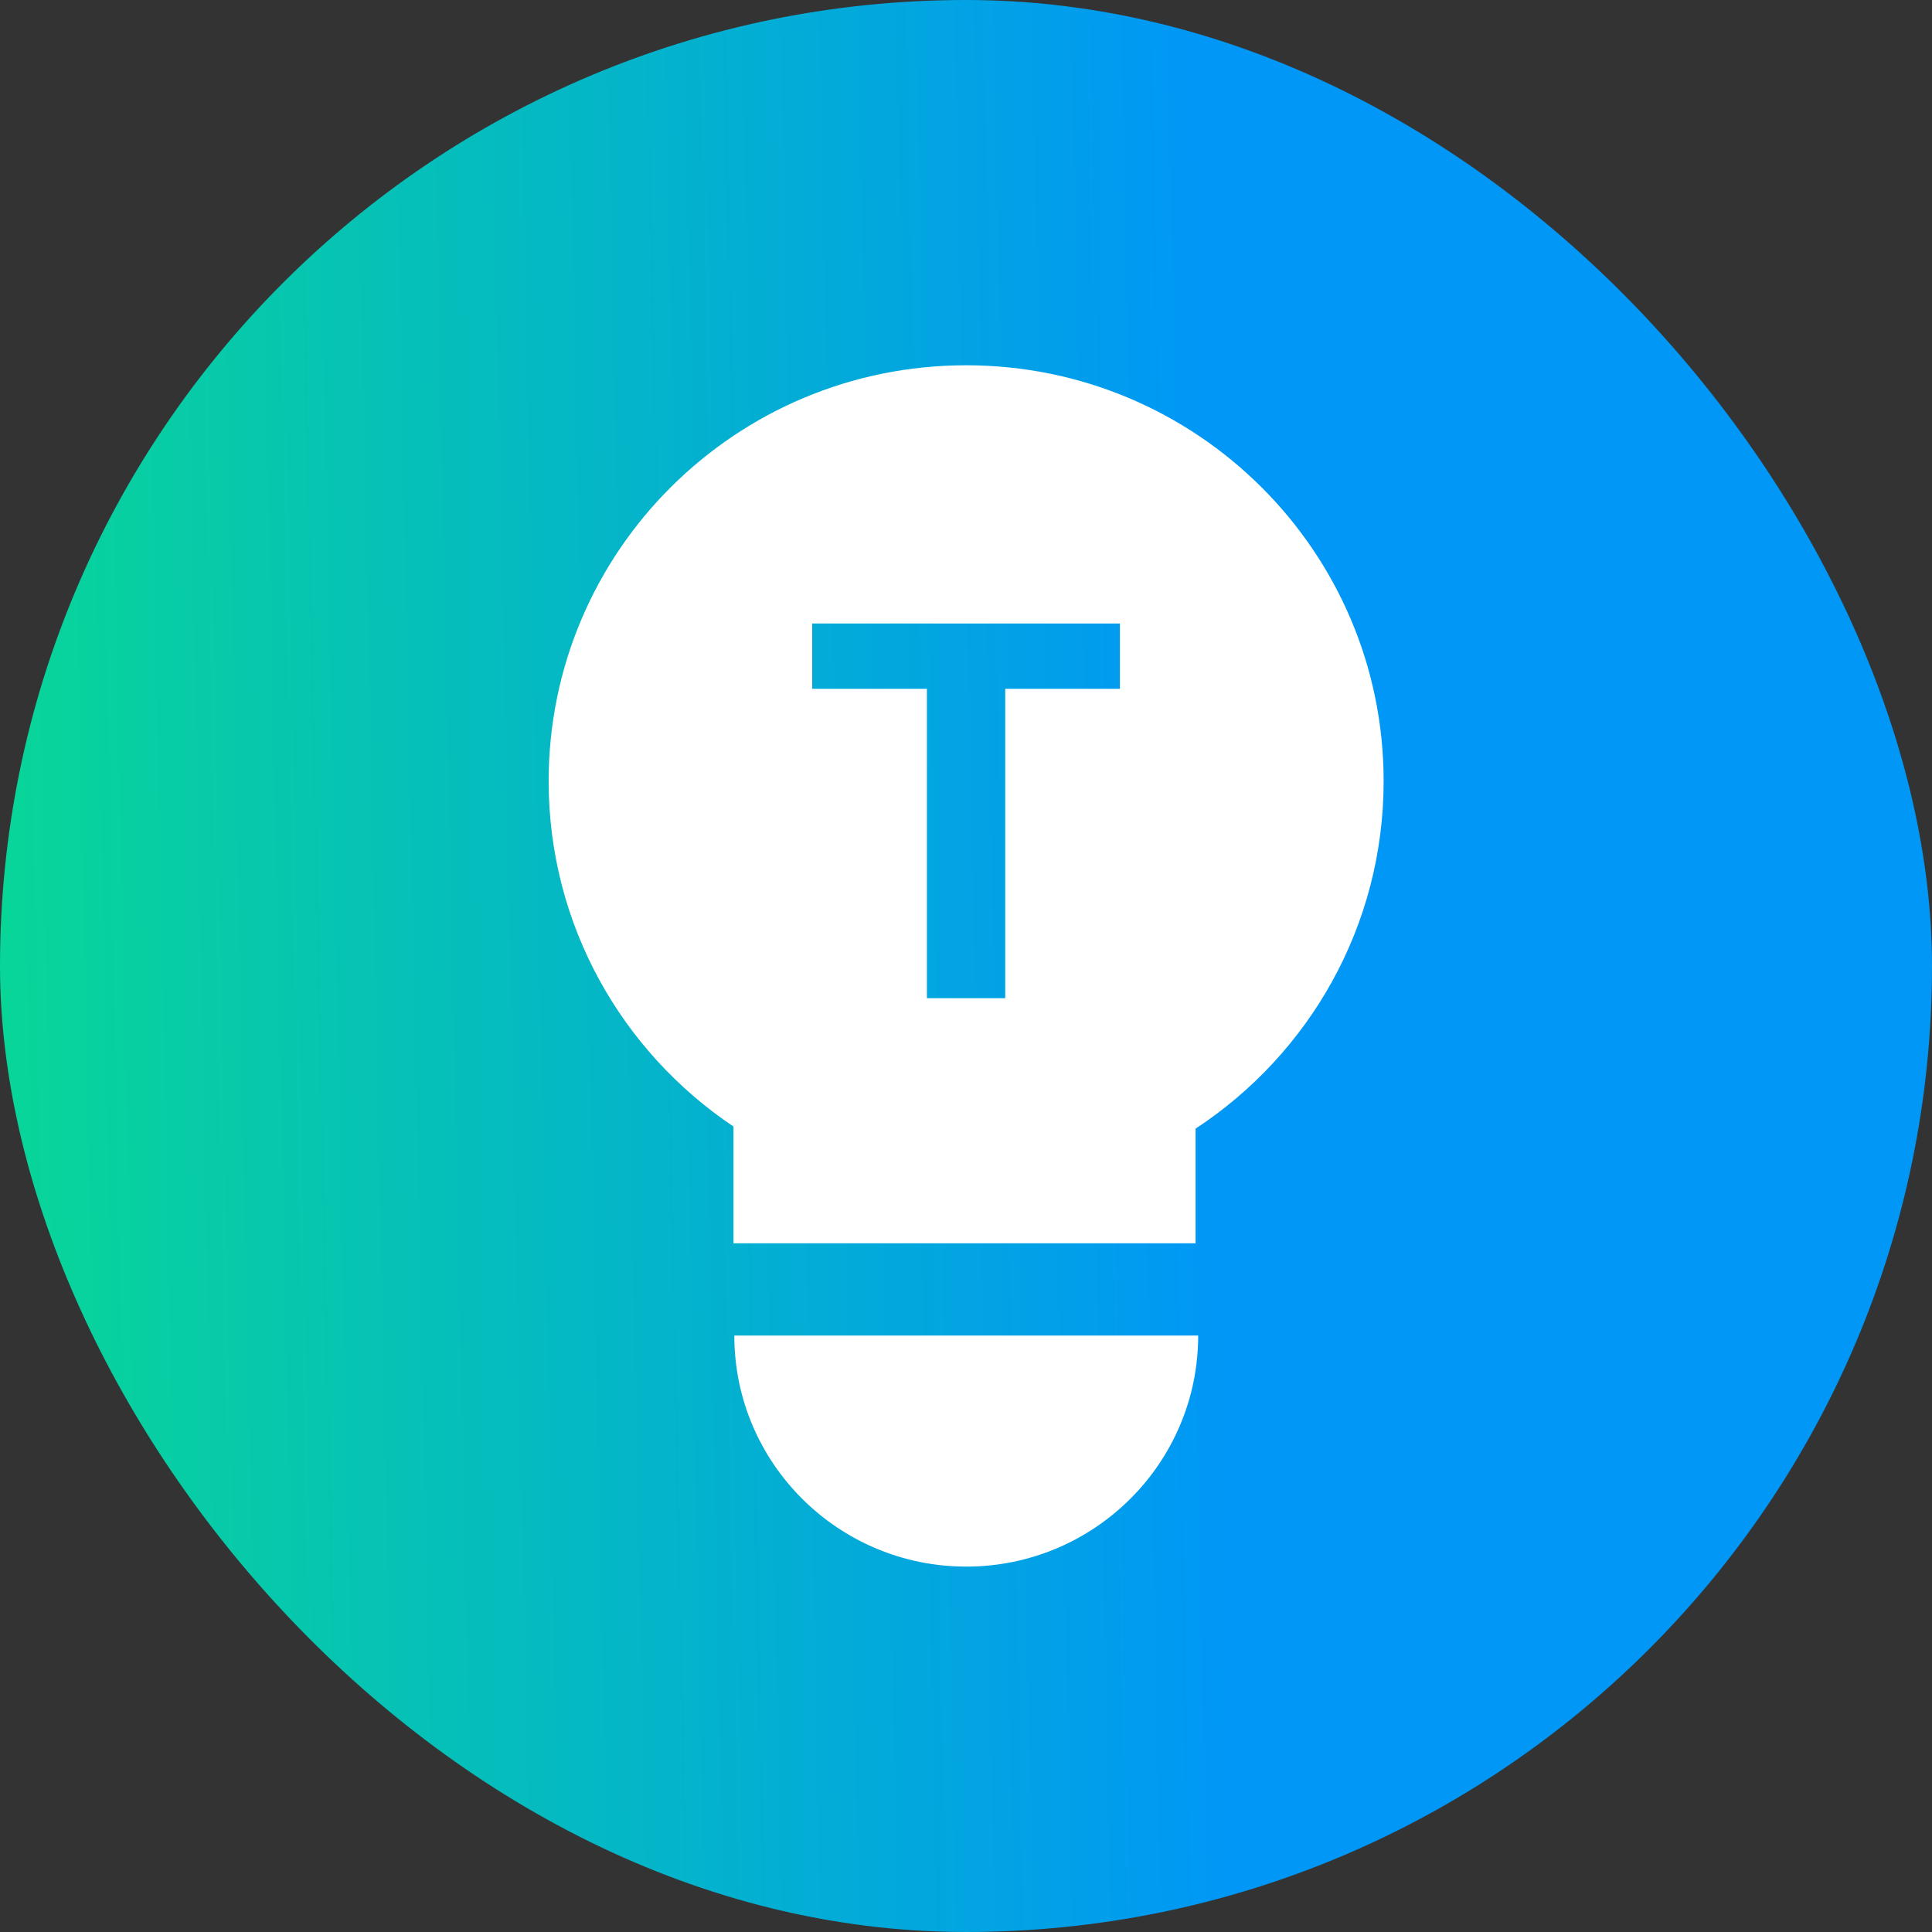 <svg width="60" height="60" viewBox="0 0 60 60" fill="none" xmlns="http://www.w3.org/2000/svg">
<rect x="0" y="0" width="60" height="60" fill="#333333" stroke="none"/>
<rect width="60" height="60" rx="30" fill="url(#paint0_linear_2408_48385)"/>
<path fill-rule="evenodd" clip-rule="evenodd" d="M42.97 24.259C42.97 28.771 40.648 32.742 37.13 35.051V38.611H22.779V34.985C19.317 32.666 17.039 28.728 17.039 24.259C17.039 17.126 22.844 11.344 30.004 11.344C37.165 11.344 42.97 17.126 42.97 24.259ZM25.224 19.364V21.392H28.786V31H31.218V21.392H34.78V19.364H25.224Z" fill="white"/>
<path d="M22.805 41.477H37.211C37.211 45.437 33.984 48.652 30.008 48.652C26.032 48.652 22.805 45.437 22.805 41.477Z" fill="white"/>
<defs>
<linearGradient id="paint0_linear_2408_48385" x1="37.773" y1="30" x2="-4.26" y2="30.884" gradientUnits="userSpaceOnUse">
<stop stop-color="#0097F6"/>
<stop offset="1" stop-color="#09DD8D"/>
</linearGradient>
</defs>
</svg>

